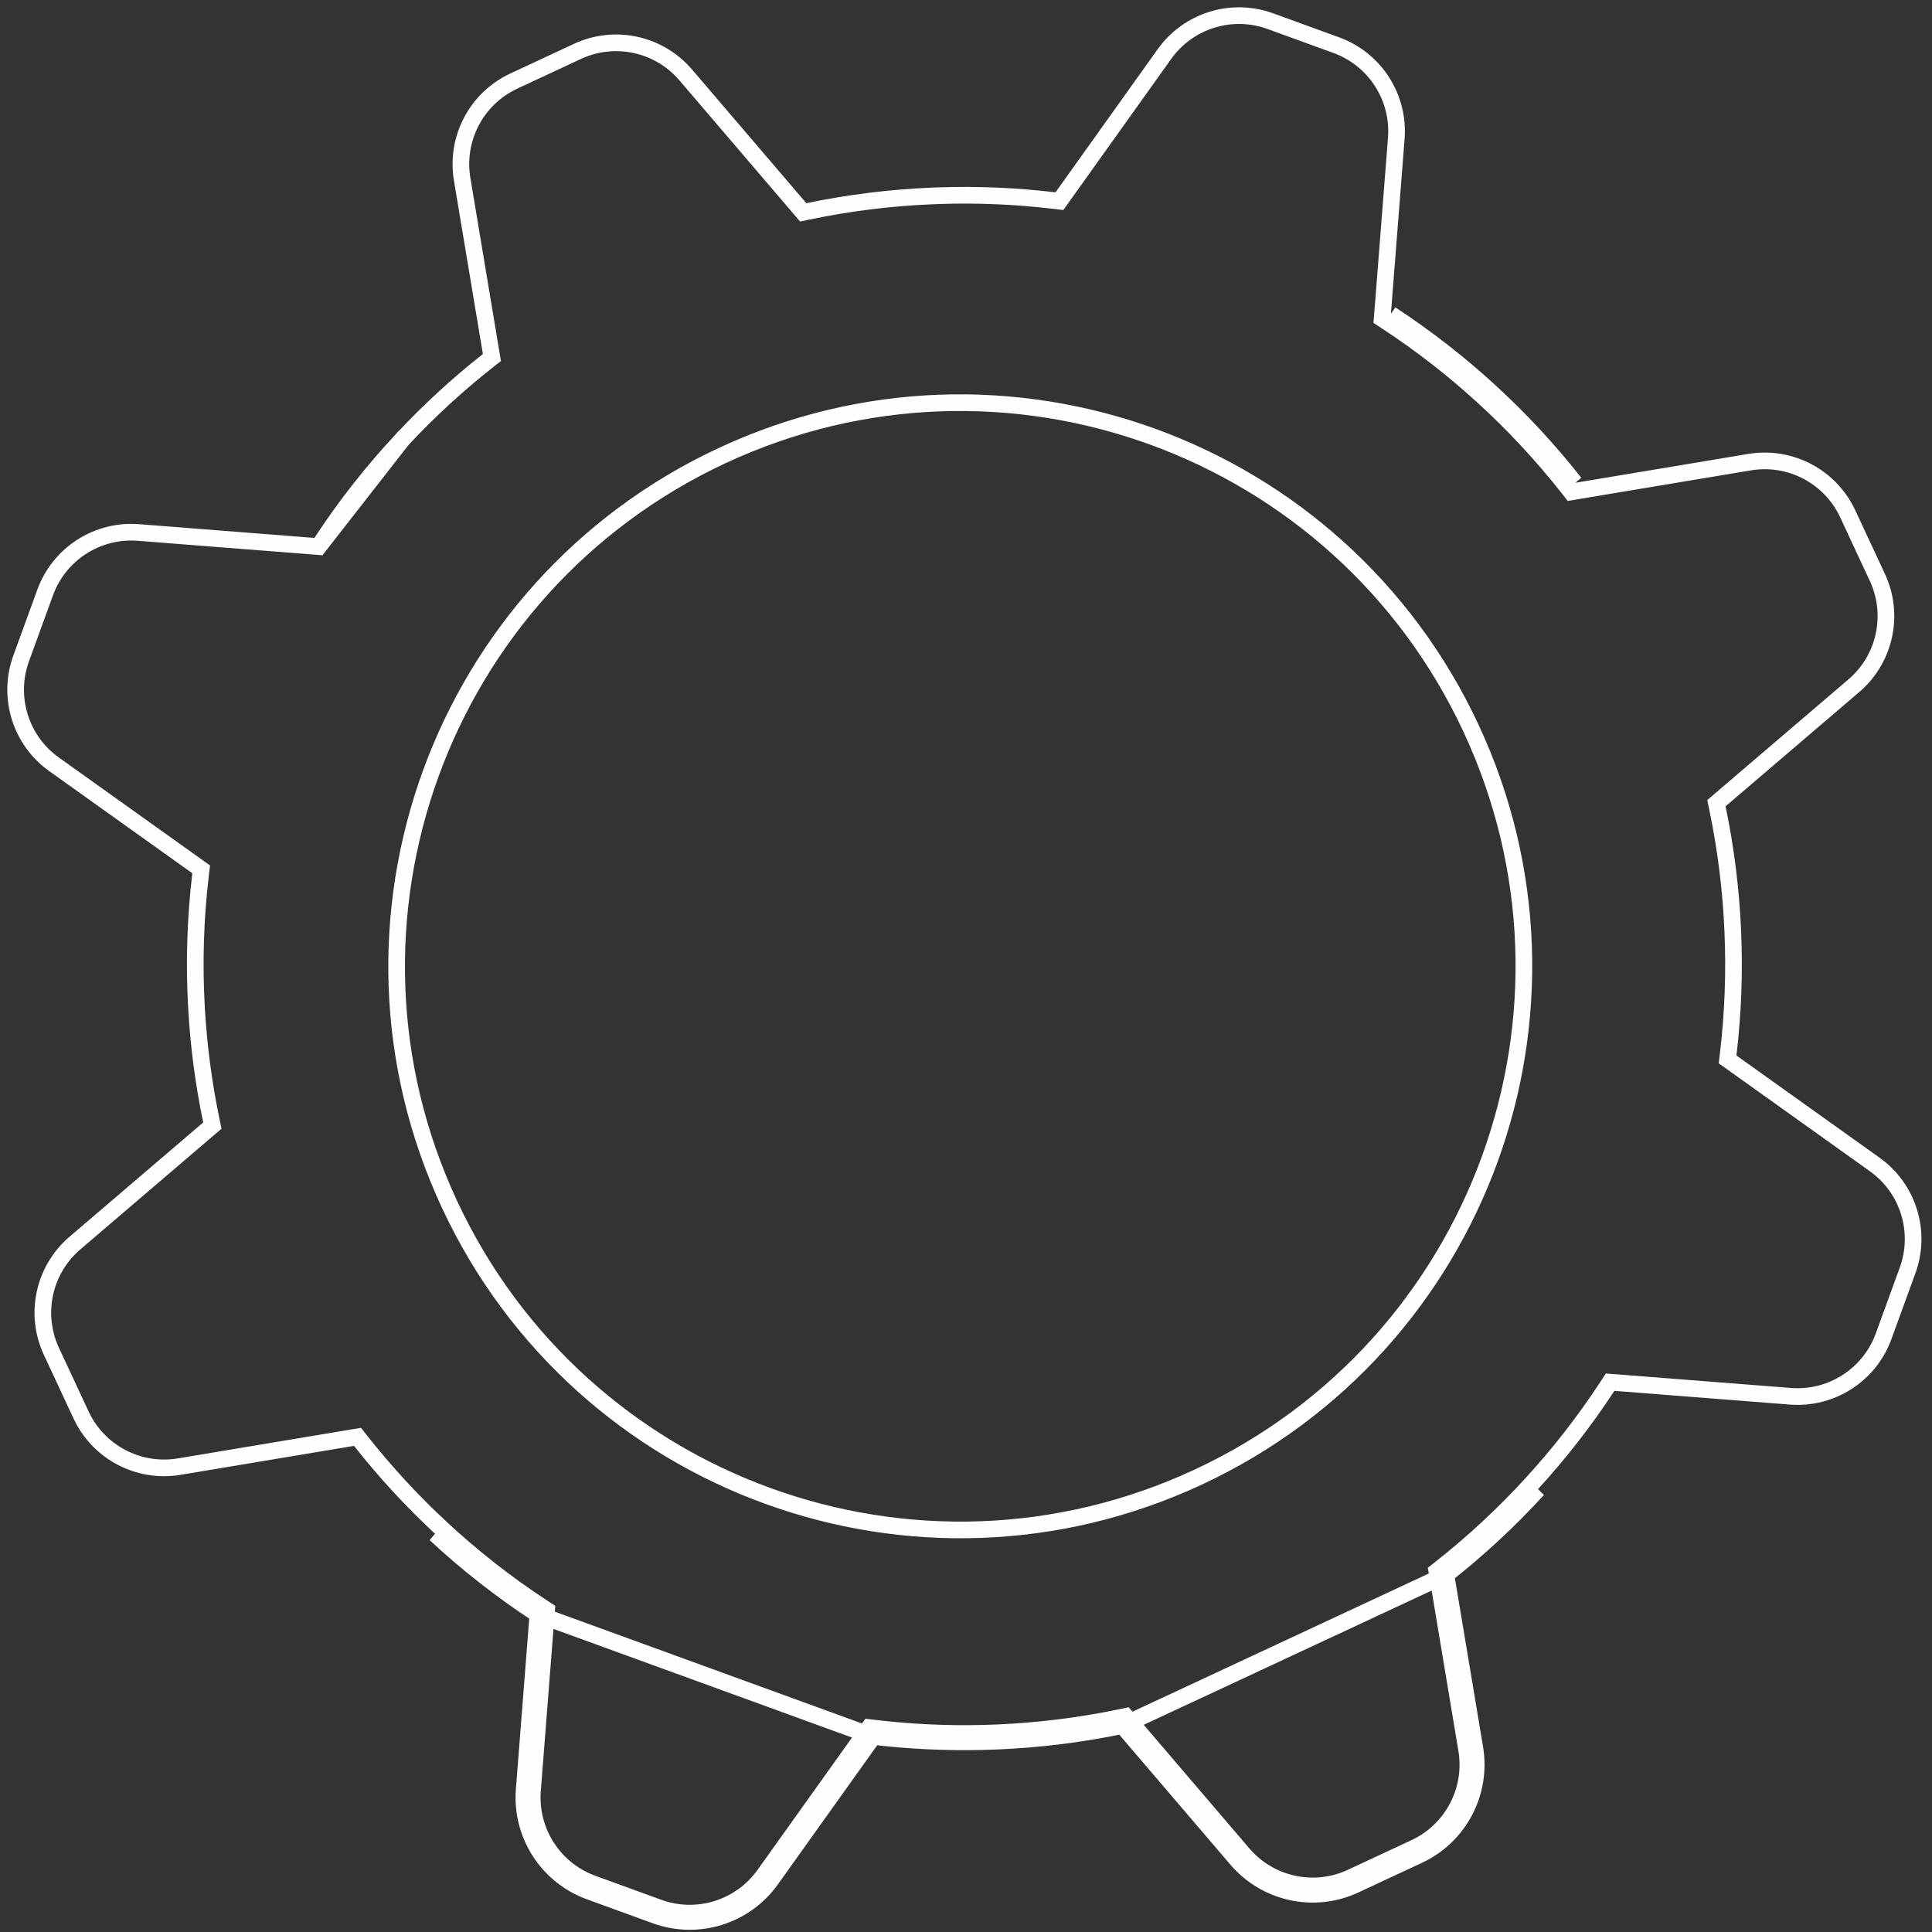 <?xml version="1.0" encoding="UTF-8"?> <svg xmlns="http://www.w3.org/2000/svg" width="116" height="116" viewBox="0 0 116 116" fill="none"><rect x="0" y="0" width="116" height="116" fill="#333333" stroke="none"/> <path d="M19.132 32.819L18.837 32.796L8.309 31.971C5.846 31.779 3.556 33.252 2.711 35.574L1.271 39.532C0.426 41.853 1.232 44.454 3.243 45.889L11.838 52.025L12.079 52.197L12.044 52.491C11.727 55.155 11.648 57.815 11.794 60.443L11.794 60.444C11.919 62.726 12.216 65.015 12.69 67.291L12.751 67.581L12.526 67.773L4.499 74.635C2.621 76.24 2.044 78.901 3.088 81.14L4.868 84.957C5.912 87.197 8.321 88.465 10.758 88.058L21.174 86.319L21.466 86.271L21.649 86.503C23.133 88.387 24.748 90.134 26.475 91.737L26.475 91.738C28.352 93.482 30.388 95.082 32.571 96.512L32.819 96.674L32.796 96.969L31.972 107.497C31.779 109.96 33.252 112.249 35.574 113.094L39.532 114.535C41.854 115.38 44.454 114.573 45.89 112.562L52.025 103.968L52.197 103.727L52.491 103.762C54.657 104.019 56.819 104.12 58.965 104.07C59.252 104.063 59.54 104.054 59.827 104.042L59.827 104.042C62.314 103.939 64.81 103.633 67.291 103.116L67.581 103.055L67.773 103.28L74.635 111.307C76.24 113.185 78.901 113.762 81.14 112.718L84.958 110.938C87.197 109.894 88.465 107.485 88.058 105.048L86.32 94.632L86.271 94.34L86.504 94.157C88.476 92.603 90.299 90.906 91.963 89.086L91.963 89.086C93.62 87.278 95.144 85.324 96.512 83.235L96.674 82.987L96.969 83.01L107.497 83.834C109.96 84.027 112.249 82.554 113.094 80.232L114.535 76.274C115.38 73.952 114.573 71.352 112.562 69.917L103.968 63.781L103.727 63.609L103.762 63.315C104.055 60.852 104.145 58.394 104.041 55.96L104.041 55.959C103.938 53.479 103.632 50.99 103.116 48.515L103.056 48.225L103.281 48.032L111.308 41.171C113.186 39.566 113.763 36.905 112.719 34.666L110.939 30.848C109.894 28.609 107.485 27.341 105.048 27.748L94.632 29.486L94.34 29.535L94.157 29.302C92.588 27.31 90.872 25.47 89.032 23.793L89.031 23.792C87.238 22.155 85.303 20.648 83.235 19.294L82.987 19.132L83.011 18.837L83.835 8.309C84.028 5.846 82.554 3.556 80.233 2.711L76.274 1.271C73.953 0.426 71.353 1.233 69.917 3.243L63.781 11.838L63.609 12.079L63.315 12.044C61.014 11.77 58.717 11.674 56.44 11.747C56.297 11.752 56.155 11.757 56.013 11.763L56.012 11.763C53.514 11.864 51.007 12.17 48.515 12.69L48.225 12.751L48.033 12.525L41.171 4.498C39.566 2.62 36.905 2.043 34.666 3.088L30.849 4.868C28.609 5.912 27.341 8.321 27.748 10.758L29.486 21.174L29.535 21.466L29.303 21.649C27.453 23.105 25.735 24.689 24.157 26.381L24.156 26.381L24.155 26.382L19.132 32.819ZM19.132 32.819L19.294 32.571M19.132 32.819L19.294 32.571M19.294 32.571C20.748 30.351 22.377 28.284 24.155 26.382L19.294 32.571ZM89.369 23.423C87.556 21.768 85.6 20.245 83.509 18.876L89.369 23.423ZM89.369 23.423C91.229 25.119 92.964 26.979 94.55 28.993L89.369 23.423ZM86.813 94.55C88.807 92.979 90.65 91.263 92.332 89.424L86.813 94.55ZM86.813 94.55L88.552 104.966C88.995 107.624 87.612 110.252 85.169 111.391L81.351 113.172C78.909 114.311 76.006 113.681 74.255 111.632L67.393 103.605M86.813 94.55L67.393 103.605M67.393 103.605C64.885 104.128 62.362 104.437 59.848 104.541M67.393 103.605L59.848 104.541M59.848 104.541C59.557 104.553 59.267 104.563 58.976 104.57C56.808 104.62 54.621 104.519 52.432 104.258M59.848 104.541L52.432 104.258M52.432 104.258L46.297 112.853C44.73 115.046 41.894 115.927 39.361 115.005L35.403 113.564C32.87 112.642 31.263 110.145 31.473 107.458L32.297 96.93M52.432 104.258L32.297 96.93M32.297 96.93C30.09 95.484 28.032 93.868 26.135 92.104L32.297 96.93ZM43.357 27.355C26.422 35.252 19.095 55.382 26.992 72.317C34.889 89.252 55.019 96.579 71.954 88.682C88.889 80.785 96.216 60.655 88.319 43.72C80.422 26.785 60.292 19.458 43.357 27.355Z" stroke="#FEFEFE"></path> </svg> 